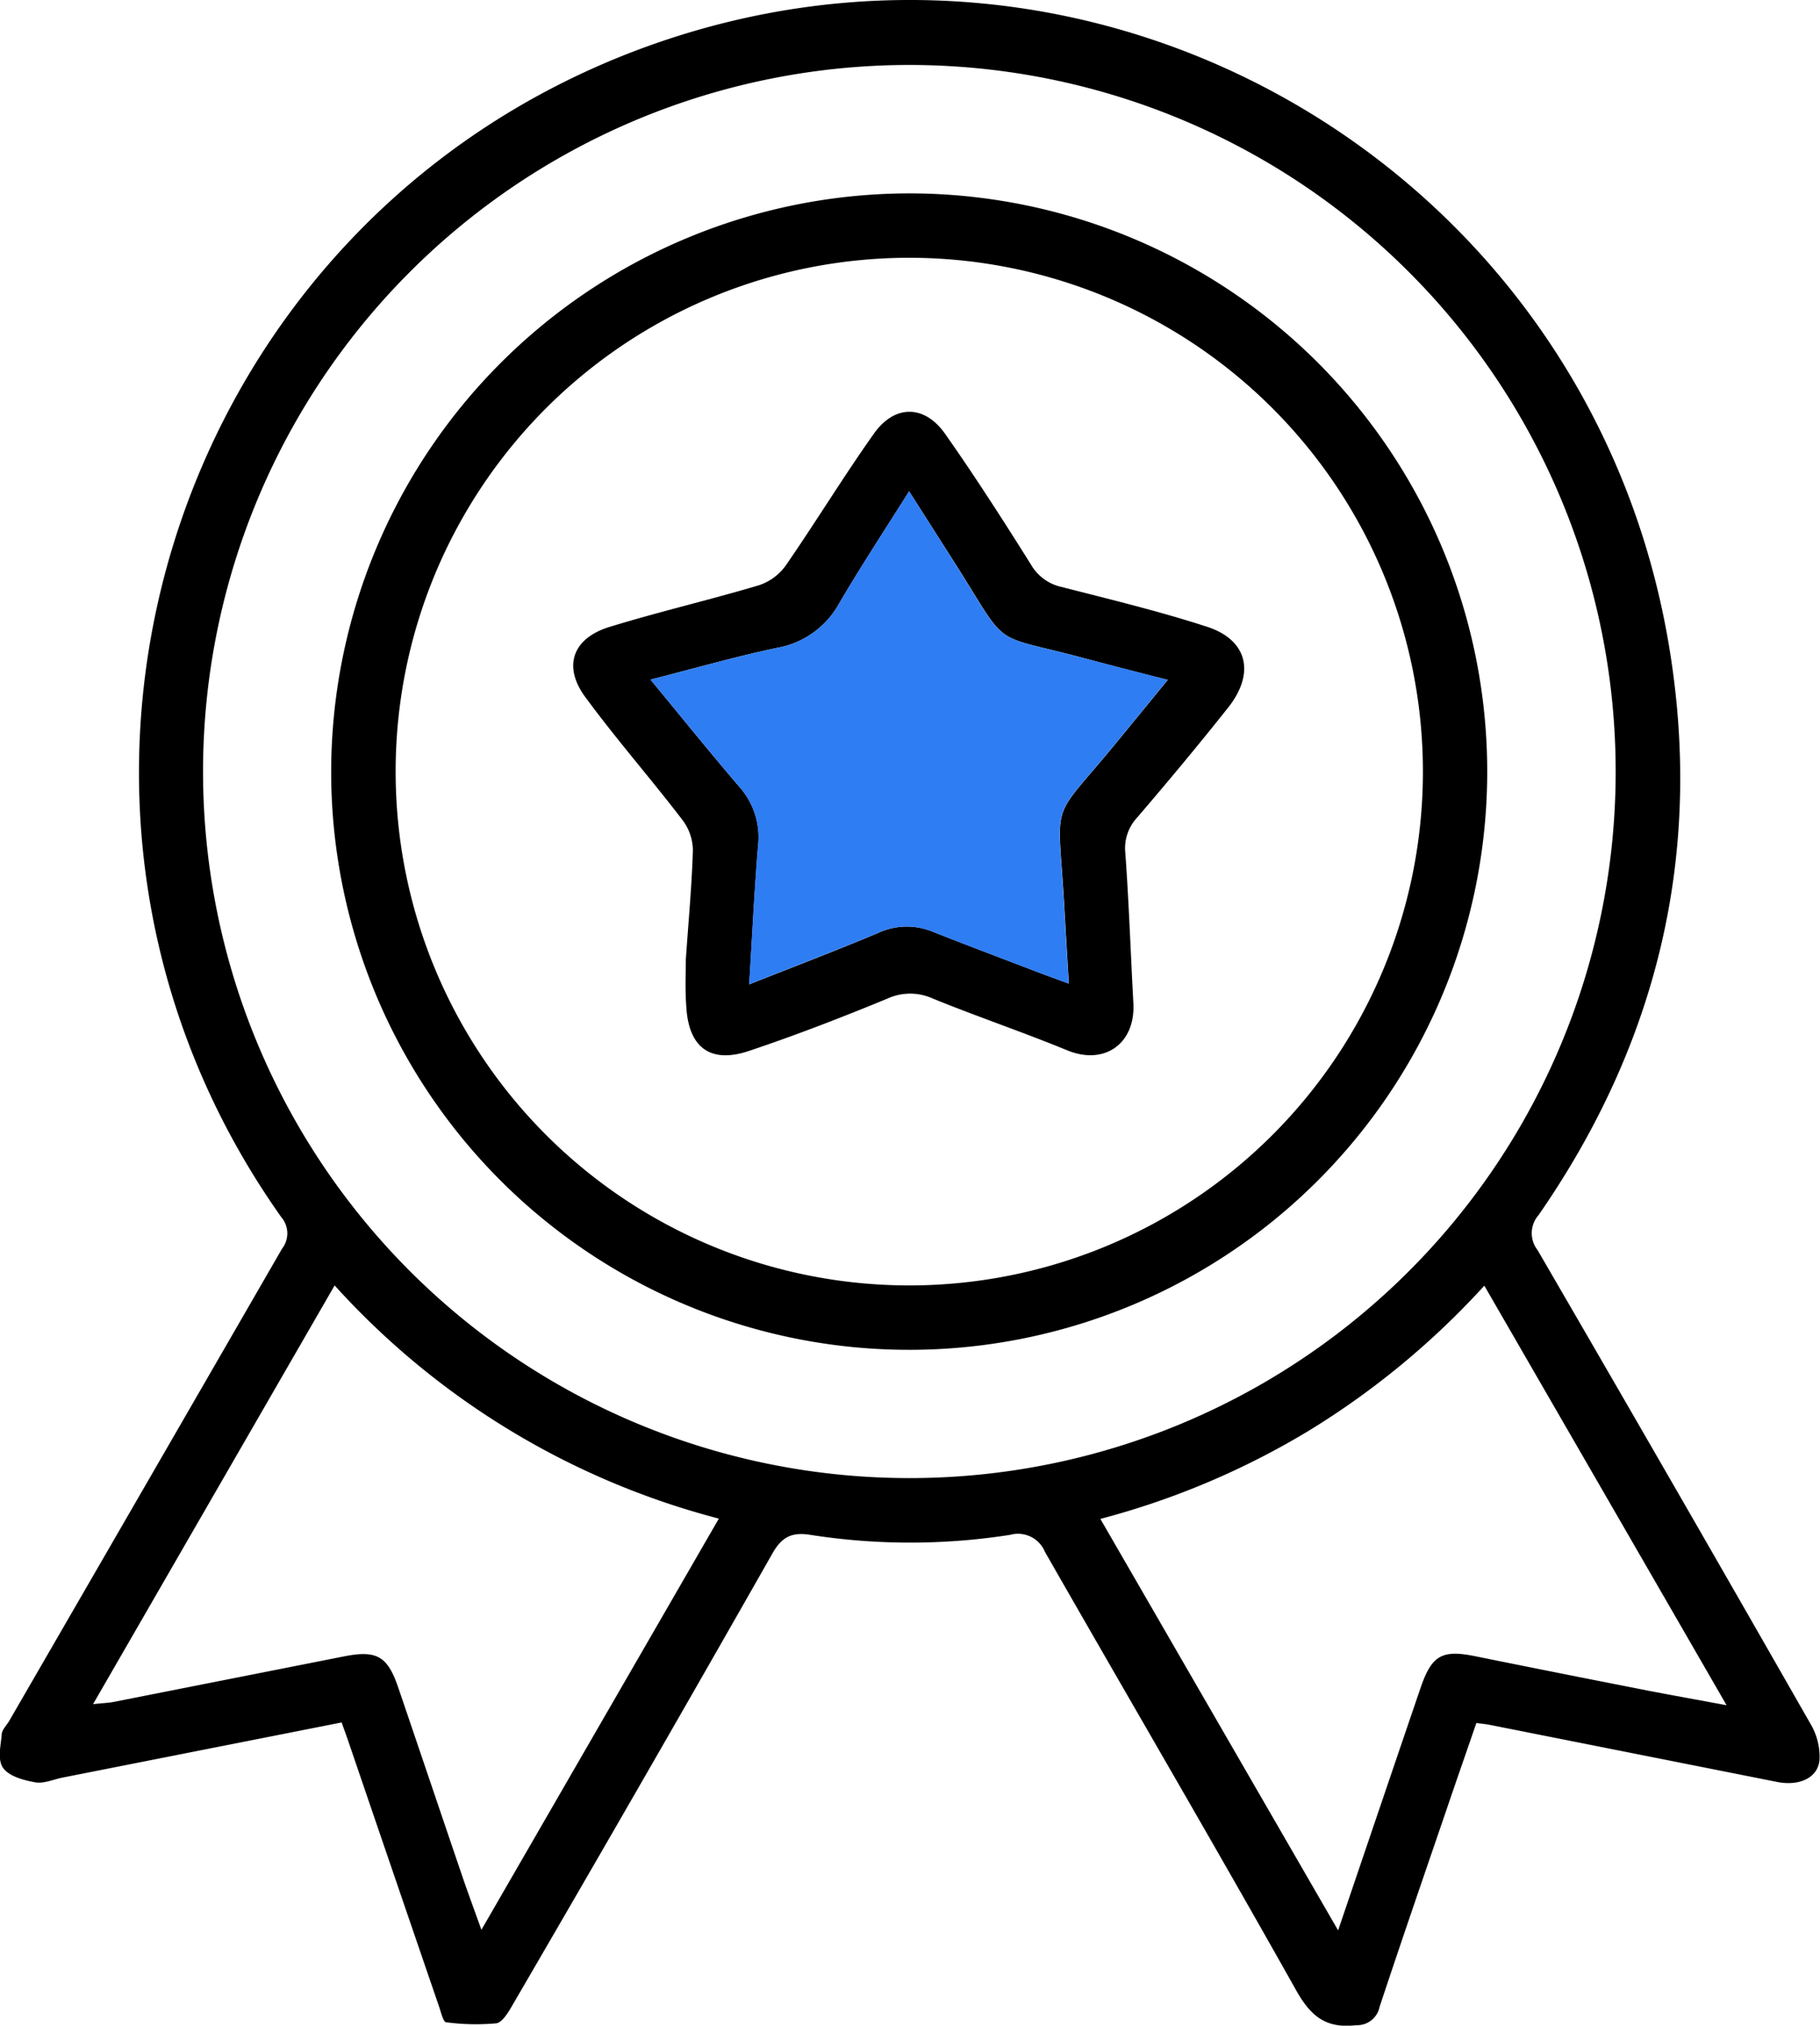 <?xml version="1.0" encoding="UTF-8"?> <svg xmlns="http://www.w3.org/2000/svg" viewBox="0 0 226.42 251.92"><defs><style>.cls-1{fill:#2f7df3;}</style></defs><g id="Слой_2" data-name="Слой 2"><g id="Слой_1-2" data-name="Слой 1"><g id="_0bQn4U" data-name="0bQn4U"><path d="M42.5,214.21,7.82,221.06c-1.14.22-2.34.78-3.41.6-1.43-.25-3.24-.73-4-1.76s-.32-2.75-.2-4.16c0-.6.61-1.16.94-1.73q17-29.37,33.94-58.72a3.1,3.1,0,0,0-.11-3.94C-1.61,99.67,21,27.42,80.38,5.82c56.19-20.41,117,14.9,127.17,74,4.45,25.89-1.18,49.71-16.14,71.29a3.41,3.41,0,0,0-.13,4.35q17.11,29.43,34,59a8,8,0,0,1,1.08,4.41c-.2,2.24-2.52,3.28-5.27,2.74l-35.7-7.09c-.48-.1-1-.14-1.72-.24-1.21,3.51-2.43,7-3.63,10.53-2.82,8.25-5.67,16.5-8.41,24.77a2.84,2.84,0,0,1-2.88,2.28c-3.76.44-5.65-1.06-7.49-4.32C151,229.28,140.42,211.22,130,193a3.63,3.63,0,0,0-4.34-2.12,80.58,80.58,0,0,1-24.85,0c-2.27-.36-3.53.22-4.72,2.32Q80,221.5,63.6,249.63c-.46.79-1.18,1.92-1.88,2a28,28,0,0,1-6.2-.13c-.37,0-.65-1.24-.89-1.93q-5.66-16.5-11.29-33C43.1,215.86,42.84,215.17,42.5,214.21ZM201,95.91a87.87,87.87,0,1,0-87.94,87.91A87.84,87.84,0,0,0,201,95.91ZM59.89,240l29.54-51.14a97.57,97.57,0,0,1-47.8-29L11.58,211.93c1.13-.12,1.88-.14,2.6-.28L42.77,206c4.07-.81,5.43-.06,6.76,3.83,2.76,8.09,5.49,16.2,8.25,24.29C58.41,235.92,59.09,237.76,59.89,240Zm77-51.11,29.58,51.18c3.54-10.42,6.87-20.24,10.22-30.05,1.43-4.22,2.7-4.92,7.06-4q10.63,2.15,21.26,4.23c3.1.6,6.2,1.15,9.79,1.82-10.21-17.69-20.11-34.82-30.14-52.18a100.3,100.3,0,0,1-21.77,18A98.69,98.69,0,0,1,136.84,188.91Z"></path><path d="M113,24.05a71.91,71.91,0,1,1-71.8,72A72,72,0,0,1,113,24.05ZM49.22,96a63.9,63.9,0,1,0,63.92-63.94A63.88,63.88,0,0,0,49.22,96Z"></path><path d="M85.32,119.36c.33-4.83.75-9.23.88-13.63A6.34,6.34,0,0,0,84.92,102C81,96.87,76.72,92,72.86,86.75,70,82.93,71.19,79.44,75.72,78c6.19-1.91,12.51-3.37,18.71-5.22a6.69,6.69,0,0,0,3.35-2.49c3.73-5.4,7.14-11,10.94-16.36,2.58-3.64,6.28-3.61,8.84,0,3.73,5.3,7.23,10.76,10.68,16.25A5.83,5.83,0,0,0,132.08,73c6,1.54,12.09,3,18,4.92,5.1,1.61,6.14,5.75,2.7,10.09-3.67,4.63-7.46,9.17-11.3,13.65A5.6,5.6,0,0,0,140,106.1c.45,6.22.66,12.45,1,18.68.26,5.05-3.63,7.73-8.21,5.85-5.52-2.27-11.19-4.19-16.73-6.44a6.78,6.78,0,0,0-5.66,0c-5.67,2.34-11.41,4.56-17.23,6.51-4.8,1.61-7.51-.43-7.79-5.52C85.22,123.09,85.32,121,85.32,119.36ZM80.93,84.52c3.86,4.68,7.4,9.07,11.07,13.35a9.44,9.44,0,0,1,2.31,7.35c-.46,5.6-.73,11.21-1.1,17.2,5.58-2.21,10.84-4.21,16-6.38a8.47,8.47,0,0,1,6.73-.21c4.09,1.62,8.2,3.17,12.31,4.74,1.49.58,3,1.12,4.72,1.76-.21-3.55-.4-6.69-.58-9.84-.78-13.63-1.92-9.89,6.46-20.09l6.43-7.85c-4-1-7.52-1.92-11-2.85-11.1-2.93-8.71-.92-15.26-11.31L113.1,61.1c-3.09,4.92-6,9.34-8.68,13.91a11,11,0,0,1-7.79,5.57C91.47,81.67,86.39,83.13,80.93,84.52Z"></path><path class="cls-1" d="M80.93,84.52c5.46-1.39,10.54-2.85,15.7-3.94A11,11,0,0,0,104.42,75c2.66-4.57,5.59-9,8.68-13.91L119,70.39c6.55,10.39,4.16,8.38,15.26,11.31,3.53.93,7.07,1.83,11,2.85l-6.43,7.85c-8.38,10.2-7.24,6.46-6.46,20.09.18,3.15.37,6.29.58,9.84-1.72-.64-3.23-1.18-4.72-1.76-4.11-1.57-8.22-3.12-12.31-4.74a8.47,8.47,0,0,0-6.73.21c-5.2,2.17-10.46,4.17-16,6.38.37-6,.64-11.6,1.1-17.2A9.44,9.44,0,0,0,92,97.87C88.33,93.59,84.79,89.2,80.93,84.52Z"></path></g></g></g></svg> 